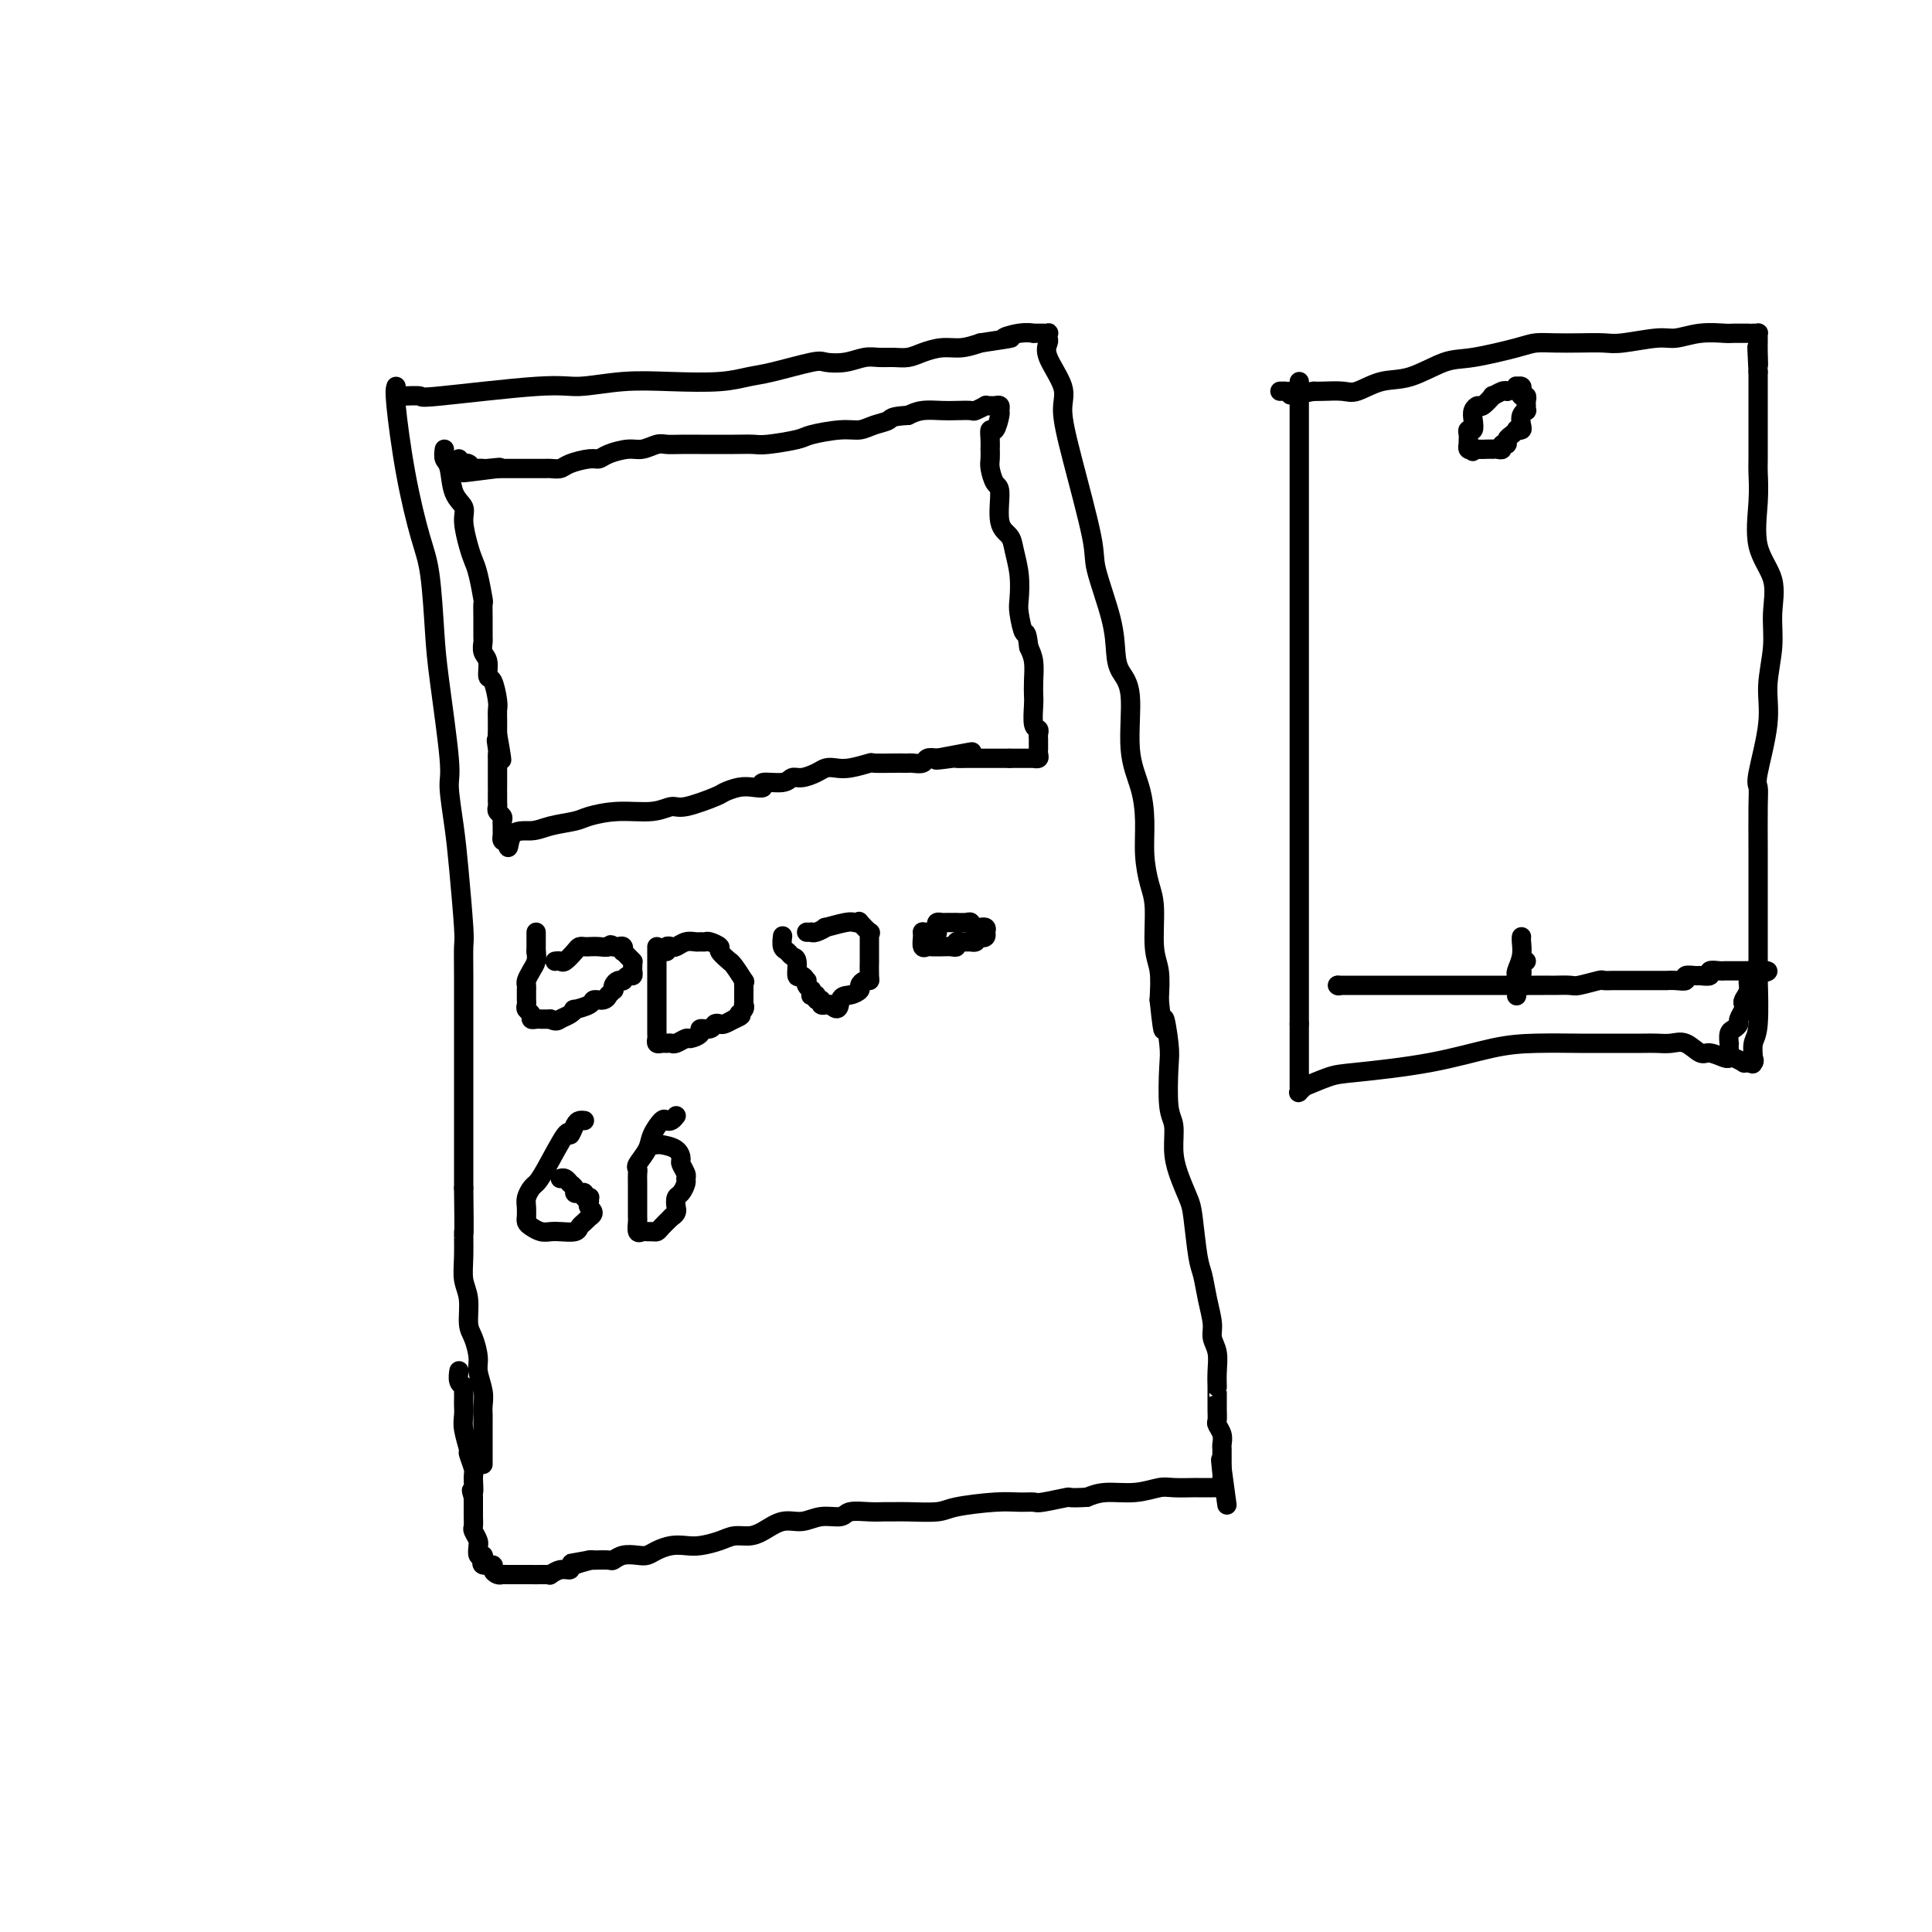 <svg viewBox='0 0 400 400' version='1.1' xmlns='http://www.w3.org/2000/svg' xmlns:xlink='http://www.w3.org/1999/xlink'><g fill='none' stroke='#000000' stroke-width='4' stroke-linecap='round' stroke-linejoin='round'><path d='M82,80c-0.150,0.457 -0.300,0.914 0,4c0.300,3.086 1.049,8.800 2,14c0.951,5.200 2.105,9.887 3,13c0.895,3.113 1.531,4.653 2,8c0.469,3.347 0.770,8.500 1,12c0.230,3.500 0.390,5.345 1,10c0.610,4.655 1.670,12.119 2,16c0.330,3.881 -0.069,4.178 0,6c0.069,1.822 0.607,5.168 1,8c0.393,2.832 0.641,5.152 1,9c0.359,3.848 0.828,9.226 1,12c0.172,2.774 0.046,2.945 0,4c-0.046,1.055 -0.012,2.995 0,6c0.012,3.005 0.003,7.075 0,10c-0.003,2.925 -0.001,4.707 0,7c0.001,2.293 0.000,5.099 0,8c-0.000,2.901 -0.000,5.896 0,8c0.000,2.104 0.000,3.315 0,5c-0.000,1.685 -0.000,3.842 0,6'/><path d='M96,246c0.150,12.014 0.025,9.050 0,9c-0.025,-0.050 0.048,2.814 0,5c-0.048,2.186 -0.219,3.695 0,5c0.219,1.305 0.828,2.406 1,4c0.172,1.594 -0.094,3.679 0,5c0.094,1.321 0.547,1.876 1,3c0.453,1.124 0.906,2.816 1,4c0.094,1.184 -0.171,1.861 0,3c0.171,1.139 0.778,2.739 1,4c0.222,1.261 0.060,2.184 0,3c-0.060,0.816 -0.016,1.524 0,2c0.016,0.476 0.004,0.720 0,1c-0.004,0.280 -0.001,0.596 0,1c0.001,0.404 0.000,0.895 0,1c-0.000,0.105 -0.000,-0.174 0,0c0.000,0.174 0.000,0.803 0,1c-0.000,0.197 -0.000,-0.039 0,0c0.000,0.039 0.000,0.352 0,1c-0.000,0.648 -0.000,1.631 0,2c0.000,0.369 0.000,0.124 0,0c-0.000,-0.124 -0.000,-0.126 0,0c0.000,0.126 0.000,0.380 0,1c-0.000,0.620 -0.000,1.606 0,2c0.000,0.394 0.000,0.197 0,0'/><path d='M83,82c1.786,-0.063 3.573,-0.126 4,0c0.427,0.126 -0.505,0.440 4,0c4.505,-0.440 14.447,-1.634 20,-2c5.553,-0.366 6.715,0.095 9,0c2.285,-0.095 5.692,-0.745 9,-1c3.308,-0.255 6.518,-0.114 10,0c3.482,0.114 7.235,0.202 10,0c2.765,-0.202 4.542,-0.694 6,-1c1.458,-0.306 2.596,-0.425 5,-1c2.404,-0.575 6.075,-1.604 8,-2c1.925,-0.396 2.104,-0.159 3,0c0.896,0.159 2.508,0.239 4,0c1.492,-0.239 2.863,-0.799 4,-1c1.137,-0.201 2.040,-0.044 3,0c0.960,0.044 1.978,-0.026 3,0c1.022,0.026 2.047,0.148 3,0c0.953,-0.148 1.833,-0.565 3,-1c1.167,-0.435 2.622,-0.886 4,-1c1.378,-0.114 2.679,0.110 4,0c1.321,-0.110 2.660,-0.555 4,-1'/><path d='M203,71c9.355,-1.403 5.744,-0.912 5,-1c-0.744,-0.088 1.379,-0.756 3,-1c1.621,-0.244 2.739,-0.065 3,0c0.261,0.065 -0.336,0.017 0,0c0.336,-0.017 1.607,-0.001 2,0c0.393,0.001 -0.090,-0.012 0,0c0.090,0.012 0.753,0.048 1,0c0.247,-0.048 0.078,-0.179 0,0c-0.078,0.179 -0.064,0.670 0,1c0.064,0.330 0.178,0.500 0,1c-0.178,0.500 -0.650,1.331 0,3c0.650,1.669 2.420,4.177 3,6c0.580,1.823 -0.030,2.961 0,5c0.030,2.039 0.701,4.979 2,10c1.299,5.021 3.225,12.125 4,16c0.775,3.875 0.398,4.522 1,7c0.602,2.478 2.184,6.786 3,10c0.816,3.214 0.866,5.333 1,7c0.134,1.667 0.351,2.880 1,4c0.649,1.120 1.728,2.146 2,5c0.272,2.854 -0.264,7.537 0,11c0.264,3.463 1.329,5.706 2,8c0.671,2.294 0.949,4.637 1,7c0.051,2.363 -0.126,4.745 0,7c0.126,2.255 0.556,4.383 1,6c0.444,1.617 0.903,2.722 1,5c0.097,2.278 -0.166,5.729 0,8c0.166,2.271 0.762,3.363 1,5c0.238,1.637 0.119,3.818 0,6'/><path d='M240,207c1.095,10.399 0.833,4.895 1,4c0.167,-0.895 0.762,2.819 1,5c0.238,2.181 0.118,2.830 0,5c-0.118,2.170 -0.235,5.862 0,8c0.235,2.138 0.822,2.720 1,4c0.178,1.280 -0.055,3.256 0,5c0.055,1.744 0.396,3.256 1,5c0.604,1.744 1.471,3.722 2,5c0.529,1.278 0.720,1.858 1,4c0.280,2.142 0.648,5.847 1,8c0.352,2.153 0.686,2.753 1,4c0.314,1.247 0.606,3.141 1,5c0.394,1.859 0.890,3.683 1,5c0.110,1.317 -0.167,2.128 0,3c0.167,0.872 0.777,1.805 1,3c0.223,1.195 0.060,2.652 0,4c-0.060,1.348 -0.016,2.586 0,3c0.016,0.414 0.004,0.005 0,0c-0.004,-0.005 -0.001,0.393 0,1c0.001,0.607 0.001,1.424 0,2c-0.001,0.576 -0.001,0.913 0,1c0.001,0.087 0.004,-0.076 0,0c-0.004,0.076 -0.015,0.391 0,1c0.015,0.609 0.057,1.511 0,2c-0.057,0.489 -0.211,0.564 0,1c0.211,0.436 0.789,1.234 1,2c0.211,0.766 0.057,1.501 0,2c-0.057,0.499 -0.015,0.763 0,1c0.015,0.237 0.004,0.449 0,1c-0.004,0.551 -0.001,1.443 0,2c0.001,0.557 0.001,0.778 0,1'/><path d='M253,304c2.011,14.958 0.539,3.854 0,0c-0.539,-3.854 -0.144,-0.458 0,1c0.144,1.458 0.036,0.979 0,1c-0.036,0.021 0.001,0.541 0,1c-0.001,0.459 -0.038,0.855 0,1c0.038,0.145 0.152,0.039 0,0c-0.152,-0.039 -0.570,-0.010 -1,0c-0.430,0.010 -0.872,0.003 -1,0c-0.128,-0.003 0.058,-0.000 0,0c-0.058,0.000 -0.359,-0.001 -1,0c-0.641,0.001 -1.621,0.004 -2,0c-0.379,-0.004 -0.155,-0.016 -1,0c-0.845,0.016 -2.757,0.060 -4,0c-1.243,-0.060 -1.818,-0.222 -3,0c-1.182,0.222 -2.972,0.829 -5,1c-2.028,0.171 -4.294,-0.094 -6,0c-1.706,0.094 -2.853,0.547 -4,1'/><path d='M225,310c-4.493,0.248 -3.226,-0.130 -4,0c-0.774,0.130 -3.590,0.770 -5,1c-1.410,0.230 -1.413,0.051 -2,0c-0.587,-0.051 -1.757,0.025 -3,0c-1.243,-0.025 -2.560,-0.150 -5,0c-2.440,0.150 -6.004,0.576 -8,1c-1.996,0.424 -2.423,0.846 -4,1c-1.577,0.154 -4.303,0.040 -6,0c-1.697,-0.040 -2.364,-0.007 -3,0c-0.636,0.007 -1.240,-0.013 -2,0c-0.760,0.013 -1.676,0.060 -3,0c-1.324,-0.060 -3.056,-0.228 -4,0c-0.944,0.228 -1.099,0.852 -2,1c-0.901,0.148 -2.548,-0.181 -4,0c-1.452,0.181 -2.710,0.871 -4,1c-1.290,0.129 -2.613,-0.302 -4,0c-1.387,0.302 -2.840,1.339 -4,2c-1.160,0.661 -2.029,0.948 -3,1c-0.971,0.052 -2.045,-0.130 -3,0c-0.955,0.130 -1.793,0.574 -3,1c-1.207,0.426 -2.785,0.836 -4,1c-1.215,0.164 -2.068,0.083 -3,0c-0.932,-0.083 -1.944,-0.167 -3,0c-1.056,0.167 -2.157,0.584 -3,1c-0.843,0.416 -1.428,0.829 -2,1c-0.572,0.171 -1.130,0.098 -2,0c-0.870,-0.098 -2.051,-0.222 -3,0c-0.949,0.222 -1.667,0.792 -2,1c-0.333,0.208 -0.282,0.056 -1,0c-0.718,-0.056 -2.205,-0.016 -3,0c-0.795,0.016 -0.897,0.008 -1,0'/><path d='M122,323c-8.182,1.504 -1.636,0.263 0,0c1.636,-0.263 -1.639,0.451 -3,1c-1.361,0.549 -0.809,0.932 -1,1c-0.191,0.068 -1.125,-0.178 -2,0c-0.875,0.178 -1.692,0.780 -2,1c-0.308,0.220 -0.108,0.059 0,0c0.108,-0.059 0.125,-0.016 -1,0c-1.125,0.016 -3.390,0.004 -4,0c-0.610,-0.004 0.436,-0.001 0,0c-0.436,0.001 -2.354,0.001 -3,0c-0.646,-0.001 -0.020,-0.003 0,0c0.020,0.003 -0.567,0.011 -1,0c-0.433,-0.011 -0.712,-0.040 -1,0c-0.288,0.040 -0.585,0.151 -1,0c-0.415,-0.151 -0.948,-0.563 -1,-1c-0.052,-0.437 0.378,-0.901 0,-1c-0.378,-0.099 -1.564,0.165 -2,0c-0.436,-0.165 -0.121,-0.760 0,-1c0.121,-0.240 0.046,-0.125 0,0c-0.046,0.125 -0.065,0.258 0,0c0.065,-0.258 0.215,-0.908 0,-1c-0.215,-0.092 -0.793,0.375 -1,0c-0.207,-0.375 -0.041,-1.591 0,-2c0.041,-0.409 -0.041,-0.011 0,0c0.041,0.011 0.207,-0.364 0,-1c-0.207,-0.636 -0.788,-1.532 -1,-2c-0.212,-0.468 -0.057,-0.510 0,-1c0.057,-0.490 0.015,-1.430 0,-2c-0.015,-0.570 -0.004,-0.769 0,-1c0.004,-0.231 0.001,-0.495 0,-1c-0.001,-0.505 -0.001,-1.253 0,-2'/><path d='M98,310c-0.769,-2.539 -0.191,-0.887 0,-1c0.191,-0.113 -0.005,-1.990 0,-3c0.005,-1.010 0.212,-1.152 0,-2c-0.212,-0.848 -0.841,-2.402 -1,-3c-0.159,-0.598 0.154,-0.239 0,-1c-0.154,-0.761 -0.773,-2.641 -1,-4c-0.227,-1.359 -0.061,-2.196 0,-3c0.061,-0.804 0.017,-1.574 0,-2c-0.017,-0.426 -0.008,-0.508 0,-1c0.008,-0.492 0.016,-1.393 0,-2c-0.016,-0.607 -0.057,-0.920 0,-1c0.057,-0.080 0.211,0.071 0,0c-0.211,-0.071 -0.788,-0.365 -1,-1c-0.212,-0.635 -0.061,-1.610 0,-2c0.061,-0.390 0.030,-0.195 0,0'/><path d='M92,93c-0.100,0.750 -0.199,1.500 0,2c0.199,0.500 0.697,0.749 1,2c0.303,1.251 0.410,3.504 1,5c0.590,1.496 1.663,2.236 2,3c0.337,0.764 -0.064,1.554 0,3c0.064,1.446 0.591,3.548 1,5c0.409,1.452 0.698,2.253 1,3c0.302,0.747 0.617,1.440 1,3c0.383,1.560 0.835,3.985 1,5c0.165,1.015 0.043,0.618 0,1c-0.043,0.382 -0.008,1.543 0,3c0.008,1.457 -0.013,3.211 0,4c0.013,0.789 0.059,0.614 0,1c-0.059,0.386 -0.222,1.332 0,2c0.222,0.668 0.830,1.057 1,2c0.170,0.943 -0.098,2.440 0,3c0.098,0.560 0.562,0.183 1,1c0.438,0.817 0.849,2.827 1,4c0.151,1.173 0.041,1.508 0,2c-0.041,0.492 -0.012,1.141 0,2c0.012,0.859 0.006,1.930 0,3'/><path d='M103,152c1.702,9.532 0.456,3.864 0,2c-0.456,-1.864 -0.122,0.078 0,1c0.122,0.922 0.033,0.825 0,1c-0.033,0.175 -0.009,0.623 0,1c0.009,0.377 0.002,0.683 0,1c-0.002,0.317 -0.001,0.645 0,1c0.001,0.355 0.000,0.738 0,1c-0.000,0.262 -0.000,0.403 0,1c0.000,0.597 0.000,1.652 0,2c-0.000,0.348 -0.001,-0.009 0,0c0.001,0.009 0.004,0.384 0,1c-0.004,0.616 -0.015,1.475 0,2c0.015,0.525 0.057,0.718 0,1c-0.057,0.282 -0.211,0.654 0,1c0.211,0.346 0.789,0.666 1,1c0.211,0.334 0.057,0.682 0,1c-0.057,0.318 -0.015,0.606 0,1c0.015,0.394 0.003,0.894 0,1c-0.003,0.106 0.002,-0.182 0,0c-0.002,0.182 -0.011,0.832 0,1c0.011,0.168 0.041,-0.147 0,0c-0.041,0.147 -0.155,0.756 0,1c0.155,0.244 0.577,0.122 1,0'/><path d='M105,174c0.339,3.225 0.185,0.287 1,-1c0.815,-1.287 2.599,-0.923 4,-1c1.401,-0.077 2.419,-0.594 4,-1c1.581,-0.406 3.726,-0.702 5,-1c1.274,-0.298 1.678,-0.600 3,-1c1.322,-0.400 3.563,-0.899 6,-1c2.437,-0.101 5.071,0.194 7,0c1.929,-0.194 3.153,-0.879 4,-1c0.847,-0.121 1.318,0.321 3,0c1.682,-0.321 4.575,-1.405 6,-2c1.425,-0.595 1.383,-0.699 2,-1c0.617,-0.301 1.891,-0.797 3,-1c1.109,-0.203 2.051,-0.111 3,0c0.949,0.111 1.905,0.241 2,0c0.095,-0.241 -0.673,-0.852 0,-1c0.673,-0.148 2.785,0.167 4,0c1.215,-0.167 1.532,-0.816 2,-1c0.468,-0.184 1.085,0.095 2,0c0.915,-0.095 2.127,-0.565 3,-1c0.873,-0.435 1.407,-0.834 2,-1c0.593,-0.166 1.244,-0.097 2,0c0.756,0.097 1.617,0.222 3,0c1.383,-0.222 3.288,-0.791 4,-1c0.712,-0.209 0.231,-0.056 1,0c0.769,0.056 2.787,0.016 4,0c1.213,-0.016 1.620,-0.008 2,0c0.380,0.008 0.735,0.016 1,0c0.265,-0.016 0.442,-0.056 1,0c0.558,0.056 1.496,0.207 2,0c0.504,-0.207 0.572,-0.774 1,-1c0.428,-0.226 1.214,-0.113 2,0'/><path d='M194,157c13.882,-2.630 4.086,-0.705 1,0c-3.086,0.705 0.536,0.189 2,0c1.464,-0.189 0.770,-0.051 1,0c0.230,0.051 1.385,0.014 2,0c0.615,-0.014 0.691,-0.004 1,0c0.309,0.004 0.853,0.001 1,0c0.147,-0.001 -0.101,-0.000 0,0c0.101,0.000 0.552,0.000 1,0c0.448,-0.000 0.894,-0.000 1,0c0.106,0.000 -0.129,0.000 0,0c0.129,-0.000 0.622,-0.000 1,0c0.378,0.000 0.640,0.000 1,0c0.360,-0.000 0.817,-0.000 1,0c0.183,0.000 0.090,0.000 0,0c-0.090,-0.000 -0.178,-0.000 0,0c0.178,0.000 0.622,0.000 1,0c0.378,-0.000 0.689,-0.000 1,0'/><path d='M209,157c2.487,0.000 1.205,0.000 1,0c-0.205,-0.000 0.666,-0.000 1,0c0.334,0.000 0.132,0.000 0,0c-0.132,-0.000 -0.194,-0.000 0,0c0.194,0.000 0.644,0.001 1,0c0.356,-0.001 0.617,-0.003 1,0c0.383,0.003 0.887,0.011 1,0c0.113,-0.011 -0.166,-0.040 0,0c0.166,0.040 0.777,0.150 1,0c0.223,-0.150 0.060,-0.561 0,-1c-0.060,-0.439 -0.016,-0.905 0,-1c0.016,-0.095 0.004,0.182 0,0c-0.004,-0.182 -0.000,-0.823 0,-1c0.000,-0.177 -0.004,0.110 0,0c0.004,-0.110 0.015,-0.618 0,-1c-0.015,-0.382 -0.057,-0.640 0,-1c0.057,-0.360 0.211,-0.822 0,-1c-0.211,-0.178 -0.788,-0.071 -1,-1c-0.212,-0.929 -0.060,-2.895 0,-4c0.060,-1.105 0.026,-1.348 0,-2c-0.026,-0.652 -0.046,-1.714 0,-3c0.046,-1.286 0.156,-2.796 0,-4c-0.156,-1.204 -0.578,-2.102 -1,-3'/><path d='M213,134c-0.476,-4.027 -0.667,-2.594 -1,-3c-0.333,-0.406 -0.809,-2.651 -1,-4c-0.191,-1.349 -0.097,-1.803 0,-3c0.097,-1.197 0.199,-3.137 0,-5c-0.199,-1.863 -0.697,-3.649 -1,-5c-0.303,-1.351 -0.411,-2.267 -1,-3c-0.589,-0.733 -1.661,-1.284 -2,-3c-0.339,-1.716 0.053,-4.597 0,-6c-0.053,-1.403 -0.550,-1.327 -1,-2c-0.450,-0.673 -0.852,-2.095 -1,-3c-0.148,-0.905 -0.040,-1.295 0,-2c0.040,-0.705 0.014,-1.727 0,-2c-0.014,-0.273 -0.014,0.204 0,0c0.014,-0.204 0.042,-1.087 0,-2c-0.042,-0.913 -0.154,-1.856 0,-2c0.154,-0.144 0.574,0.511 1,0c0.426,-0.511 0.858,-2.190 1,-3c0.142,-0.810 -0.005,-0.753 0,-1c0.005,-0.247 0.161,-0.799 0,-1c-0.161,-0.201 -0.639,-0.050 -1,0c-0.361,0.050 -0.606,-0.001 -1,0c-0.394,0.001 -0.938,0.053 -1,0c-0.062,-0.053 0.357,-0.210 0,0c-0.357,0.210 -1.492,0.788 -2,1c-0.508,0.212 -0.390,0.060 -1,0c-0.610,-0.060 -1.947,-0.026 -3,0c-1.053,0.026 -1.822,0.046 -3,0c-1.178,-0.046 -2.765,-0.156 -4,0c-1.235,0.156 -2.117,0.578 -3,1'/><path d='M188,86c-3.701,0.183 -3.454,0.641 -4,1c-0.546,0.359 -1.886,0.621 -3,1c-1.114,0.379 -2.004,0.876 -3,1c-0.996,0.124 -2.100,-0.124 -4,0c-1.900,0.124 -4.596,0.622 -6,1c-1.404,0.378 -1.514,0.637 -3,1c-1.486,0.363 -4.346,0.829 -6,1c-1.654,0.171 -2.102,0.046 -3,0c-0.898,-0.046 -2.247,-0.012 -4,0c-1.753,0.012 -3.911,0.002 -5,0c-1.089,-0.002 -1.110,0.003 -2,0c-0.890,-0.003 -2.649,-0.016 -4,0c-1.351,0.016 -2.295,0.059 -3,0c-0.705,-0.059 -1.172,-0.222 -2,0c-0.828,0.222 -2.015,0.829 -3,1c-0.985,0.171 -1.766,-0.095 -3,0c-1.234,0.095 -2.921,0.551 -4,1c-1.079,0.449 -1.549,0.891 -2,1c-0.451,0.109 -0.881,-0.114 -2,0c-1.119,0.114 -2.925,0.567 -4,1c-1.075,0.433 -1.418,0.848 -2,1c-0.582,0.152 -1.404,0.041 -2,0c-0.596,-0.041 -0.967,-0.011 -1,0c-0.033,0.011 0.272,0.003 0,0c-0.272,-0.003 -1.120,-0.001 -2,0c-0.880,0.001 -1.793,0.000 -2,0c-0.207,-0.000 0.293,-0.000 0,0c-0.293,0.000 -1.377,0.000 -2,0c-0.623,-0.000 -0.783,-0.000 -1,0c-0.217,0.000 -0.491,0.000 -1,0c-0.509,-0.000 -1.255,-0.000 -2,0'/><path d='M103,97c-13.333,1.702 -4.164,0.456 -1,0c3.164,-0.456 0.323,-0.121 -1,0c-1.323,0.121 -1.128,0.029 -1,0c0.128,-0.029 0.188,0.006 0,0c-0.188,-0.006 -0.624,-0.055 -1,0c-0.376,0.055 -0.693,0.212 -1,0c-0.307,-0.212 -0.604,-0.792 -1,-1c-0.396,-0.208 -0.891,-0.042 -1,0c-0.109,0.042 0.167,-0.040 0,0c-0.167,0.040 -0.776,0.203 -1,0c-0.224,-0.203 -0.064,-0.772 0,-1c0.064,-0.228 0.032,-0.114 0,0'/><path d='M111,193c0.000,0.485 0.000,0.971 0,1c0.000,0.029 -0.000,-0.398 0,0c0.000,0.398 0.000,1.622 0,2c0.000,0.378 0.000,-0.091 0,0c-0.000,0.091 0.000,0.740 0,1c-0.000,0.260 0.000,0.130 0,0'/><path d='M111,197c0.083,0.673 0.166,1.346 0,2c-0.166,0.654 -0.580,1.288 -1,2c-0.420,0.712 -0.845,1.500 -1,2c-0.155,0.500 -0.041,0.711 0,1c0.041,0.289 0.010,0.655 0,1c-0.010,0.345 0.001,0.670 0,1c-0.001,0.330 -0.015,0.667 0,1c0.015,0.333 0.060,0.664 0,1c-0.060,0.336 -0.223,0.679 0,1c0.223,0.321 0.833,0.622 1,1c0.167,0.378 -0.109,0.833 0,1c0.109,0.167 0.604,0.045 1,0c0.396,-0.045 0.694,-0.012 1,0c0.306,0.012 0.621,0.003 1,0c0.379,-0.003 0.823,-0.001 1,0c0.177,0.001 0.089,0.000 0,0'/><path d='M114,211c1.125,0.662 1.436,0.318 2,0c0.564,-0.318 1.379,-0.611 2,-1c0.621,-0.389 1.049,-0.874 1,-1c-0.049,-0.126 -0.573,0.106 0,0c0.573,-0.106 2.244,-0.549 3,-1c0.756,-0.451 0.599,-0.909 1,-1c0.401,-0.091 1.362,0.187 2,0c0.638,-0.187 0.955,-0.837 1,-1c0.045,-0.163 -0.181,0.163 0,0c0.181,-0.163 0.770,-0.814 1,-1c0.230,-0.186 0.100,0.093 0,0c-0.100,-0.093 -0.171,-0.560 0,-1c0.171,-0.440 0.585,-0.854 1,-1c0.415,-0.146 0.833,-0.024 1,0c0.167,0.024 0.083,-0.049 0,0c-0.083,0.049 -0.166,0.221 0,0c0.166,-0.221 0.580,-0.833 1,-1c0.420,-0.167 0.844,0.113 1,0c0.156,-0.113 0.042,-0.618 0,-1c-0.042,-0.382 -0.014,-0.641 0,-1c0.014,-0.359 0.014,-0.818 0,-1c-0.014,-0.182 -0.042,-0.086 0,0c0.042,0.086 0.156,0.163 0,0c-0.156,-0.163 -0.580,-0.565 -1,-1c-0.420,-0.435 -0.834,-0.901 -1,-1c-0.166,-0.099 -0.083,0.170 0,0c0.083,-0.170 0.167,-0.777 0,-1c-0.167,-0.223 -0.583,-0.060 -1,0c-0.417,0.060 -0.833,0.017 -1,0c-0.167,-0.017 -0.083,-0.009 0,0'/><path d='M127,196c-0.753,-0.774 -0.636,-0.208 -1,0c-0.364,0.208 -1.210,0.057 -2,0c-0.790,-0.057 -1.525,-0.022 -2,0c-0.475,0.022 -0.690,0.030 -1,0c-0.310,-0.030 -0.714,-0.099 -1,0c-0.286,0.099 -0.455,0.366 -1,1c-0.545,0.634 -1.466,1.634 -2,2c-0.534,0.366 -0.679,0.098 -1,0c-0.321,-0.098 -0.817,-0.026 -1,0c-0.183,0.026 -0.052,0.008 0,0c0.052,-0.008 0.026,-0.004 0,0'/><path d='M136,196c-0.000,0.623 -0.000,1.245 0,3c0.000,1.755 0.000,4.641 0,7c-0.000,2.359 -0.001,4.191 0,5c0.001,0.809 0.003,0.595 0,1c-0.003,0.405 -0.012,1.429 0,2c0.012,0.571 0.045,0.689 0,1c-0.045,0.311 -0.168,0.817 0,1c0.168,0.183 0.626,0.045 1,0c0.374,-0.045 0.662,0.003 1,0c0.338,-0.003 0.726,-0.056 1,0c0.274,0.056 0.436,0.221 1,0c0.564,-0.221 1.531,-0.829 2,-1c0.469,-0.171 0.440,0.094 1,0c0.560,-0.094 1.708,-0.547 2,-1c0.292,-0.453 -0.273,-0.905 0,-1c0.273,-0.095 1.385,0.168 2,0c0.615,-0.168 0.732,-0.767 1,-1c0.268,-0.233 0.688,-0.101 1,0c0.312,0.101 0.518,0.172 1,0c0.482,-0.172 1.241,-0.586 2,-1'/><path d='M152,211c2.332,-0.957 1.161,-0.851 1,-1c-0.161,-0.149 0.689,-0.554 1,-1c0.311,-0.446 0.083,-0.933 0,-1c-0.083,-0.067 -0.020,0.286 0,0c0.020,-0.286 -0.001,-1.211 0,-2c0.001,-0.789 0.024,-1.441 0,-2c-0.024,-0.559 -0.095,-1.024 0,-1c0.095,0.024 0.357,0.535 0,0c-0.357,-0.535 -1.334,-2.118 -2,-3c-0.666,-0.882 -1.022,-1.063 -1,-1c0.022,0.063 0.424,0.371 0,0c-0.424,-0.371 -1.672,-1.420 -2,-2c-0.328,-0.580 0.264,-0.691 0,-1c-0.264,-0.309 -1.383,-0.816 -2,-1c-0.617,-0.184 -0.732,-0.046 -1,0c-0.268,0.046 -0.687,-0.002 -1,0c-0.313,0.002 -0.518,0.052 -1,0c-0.482,-0.052 -1.239,-0.206 -2,0c-0.761,0.206 -1.524,0.774 -2,1c-0.476,0.226 -0.664,0.112 -1,0c-0.336,-0.112 -0.821,-0.223 -1,0c-0.179,0.223 -0.051,0.778 0,1c0.051,0.222 0.026,0.111 0,0'/><path d='M162,194c0.025,-0.204 0.049,-0.408 0,0c-0.049,0.408 -0.172,1.427 0,2c0.172,0.573 0.637,0.699 1,1c0.363,0.301 0.623,0.778 1,1c0.377,0.222 0.872,0.188 1,1c0.128,0.812 -0.110,2.469 0,3c0.110,0.531 0.569,-0.064 1,0c0.431,0.064 0.833,0.787 1,1c0.167,0.213 0.098,-0.083 0,0c-0.098,0.083 -0.223,0.544 0,1c0.223,0.456 0.796,0.906 1,1c0.204,0.094 0.039,-0.167 0,0c-0.039,0.167 0.046,0.762 0,1c-0.046,0.238 -0.224,0.120 0,0c0.224,-0.120 0.848,-0.242 1,0c0.152,0.242 -0.170,0.850 0,1c0.170,0.150 0.833,-0.156 1,0c0.167,0.156 -0.161,0.774 0,1c0.161,0.226 0.813,0.061 1,0c0.187,-0.061 -0.089,-0.017 0,0c0.089,0.017 0.545,0.009 1,0'/><path d='M172,208c1.912,1.987 1.692,-0.046 2,-1c0.308,-0.954 1.144,-0.830 2,-1c0.856,-0.170 1.732,-0.635 2,-1c0.268,-0.365 -0.072,-0.632 0,-1c0.072,-0.368 0.555,-0.838 1,-1c0.445,-0.162 0.851,-0.017 1,0c0.149,0.017 0.040,-0.095 0,-1c-0.040,-0.905 -0.011,-2.604 0,-3c0.011,-0.396 0.003,0.512 0,0c-0.003,-0.512 -0.001,-2.443 0,-3c0.001,-0.557 0.002,0.259 0,0c-0.002,-0.259 -0.008,-1.594 0,-2c0.008,-0.406 0.031,0.115 0,0c-0.031,-0.115 -0.116,-0.868 0,-1c0.116,-0.132 0.434,0.356 0,0c-0.434,-0.356 -1.620,-1.555 -2,-2c-0.380,-0.445 0.047,-0.134 0,0c-0.047,0.134 -0.569,0.092 -1,0c-0.431,-0.092 -0.771,-0.235 -2,0c-1.229,0.235 -3.348,0.848 -4,1c-0.652,0.152 0.161,-0.155 0,0c-0.161,0.155 -1.297,0.774 -2,1c-0.703,0.226 -0.972,0.061 -1,0c-0.028,-0.061 0.185,-0.016 0,0c-0.185,0.016 -0.767,0.005 -1,0c-0.233,-0.005 -0.116,-0.002 0,0'/><path d='M191,193c-0.007,-0.053 -0.013,-0.105 0,0c0.013,0.105 0.046,0.368 0,1c-0.046,0.632 -0.171,1.633 0,2c0.171,0.367 0.636,0.098 1,0c0.364,-0.098 0.626,-0.027 1,0c0.374,0.027 0.861,0.008 1,0c0.139,-0.008 -0.069,-0.006 0,0c0.069,0.006 0.414,0.016 1,0c0.586,-0.016 1.414,-0.057 2,0c0.586,0.057 0.932,0.211 1,0c0.068,-0.211 -0.140,-0.789 0,-1c0.140,-0.211 0.630,-0.056 1,0c0.370,0.056 0.621,0.012 1,0c0.379,-0.012 0.885,0.007 1,0c0.115,-0.007 -0.161,-0.040 0,0c0.161,0.040 0.760,0.154 1,0c0.240,-0.154 0.120,-0.577 0,-1'/><path d='M202,194c1.868,-0.327 1.038,-0.144 1,0c-0.038,0.144 0.715,0.250 1,0c0.285,-0.250 0.101,-0.855 0,-1c-0.101,-0.145 -0.120,0.171 0,0c0.120,-0.171 0.378,-0.831 0,-1c-0.378,-0.169 -1.392,0.151 -2,0c-0.608,-0.151 -0.811,-0.773 -1,-1c-0.189,-0.227 -0.365,-0.061 -1,0c-0.635,0.061 -1.729,0.016 -2,0c-0.271,-0.016 0.281,-0.001 0,0c-0.281,0.001 -1.396,-0.010 -2,0c-0.604,0.010 -0.697,0.041 -1,0c-0.303,-0.041 -0.816,-0.155 -1,0c-0.184,0.155 -0.038,0.577 0,1c0.038,0.423 -0.032,0.845 0,1c0.032,0.155 0.166,0.041 0,0c-0.166,-0.041 -0.632,-0.011 -1,0c-0.368,0.011 -0.638,0.003 -1,0c-0.362,-0.003 -0.818,-0.001 -1,0c-0.182,0.001 -0.091,0.000 0,0'/><path d='M121,232c-0.339,-0.039 -0.679,-0.078 -1,0c-0.321,0.078 -0.625,0.273 -1,1c-0.375,0.727 -0.821,1.987 -1,2c-0.179,0.013 -0.090,-1.220 -1,0c-0.910,1.220 -2.818,4.893 -4,7c-1.182,2.107 -1.637,2.649 -2,3c-0.363,0.351 -0.633,0.510 -1,1c-0.367,0.490 -0.831,1.311 -1,2c-0.169,0.689 -0.043,1.245 0,2c0.043,0.755 0.003,1.709 0,2c-0.003,0.291 0.030,-0.080 0,0c-0.030,0.080 -0.122,0.610 0,1c0.122,0.390 0.460,0.641 1,1c0.540,0.359 1.282,0.825 2,1c0.718,0.175 1.410,0.058 2,0c0.590,-0.058 1.076,-0.058 2,0c0.924,0.058 2.286,0.173 3,0c0.714,-0.173 0.780,-0.635 1,-1c0.220,-0.365 0.595,-0.634 1,-1c0.405,-0.366 0.840,-0.829 1,-1c0.160,-0.171 0.046,-0.049 0,0c-0.046,0.049 -0.023,0.024 0,0'/><path d='M122,252c1.546,-0.872 0.410,-1.553 0,-2c-0.410,-0.447 -0.095,-0.659 0,-1c0.095,-0.341 -0.030,-0.809 0,-1c0.030,-0.191 0.214,-0.103 0,0c-0.214,0.103 -0.827,0.221 -1,0c-0.173,-0.221 0.093,-0.781 0,-1c-0.093,-0.219 -0.547,-0.097 -1,0c-0.453,0.097 -0.905,0.171 -1,0c-0.095,-0.171 0.168,-0.585 0,-1c-0.168,-0.415 -0.767,-0.829 -1,-1c-0.233,-0.171 -0.101,-0.098 0,0c0.101,0.098 0.171,0.222 0,0c-0.171,-0.222 -0.585,-0.791 -1,-1c-0.415,-0.209 -0.833,-0.060 -1,0c-0.167,0.060 -0.084,0.030 0,0'/><path d='M140,231c-0.324,0.403 -0.649,0.806 -1,1c-0.351,0.194 -0.729,0.178 -1,0c-0.271,-0.178 -0.437,-0.518 -1,0c-0.563,0.518 -1.524,1.892 -2,3c-0.476,1.108 -0.467,1.948 -1,3c-0.533,1.052 -1.607,2.316 -2,3c-0.393,0.684 -0.105,0.788 0,1c0.105,0.212 0.028,0.533 0,1c-0.028,0.467 -0.007,1.079 0,2c0.007,0.921 0.001,2.149 0,3c-0.001,0.851 0.003,1.324 0,2c-0.003,0.676 -0.012,1.554 0,2c0.012,0.446 0.045,0.459 0,1c-0.045,0.541 -0.166,1.610 0,2c0.166,0.390 0.621,0.103 1,0c0.379,-0.103 0.683,-0.021 1,0c0.317,0.021 0.646,-0.019 1,0c0.354,0.019 0.734,0.098 1,0c0.266,-0.098 0.418,-0.373 1,-1c0.582,-0.627 1.595,-1.608 2,-2c0.405,-0.392 0.203,-0.196 0,0'/><path d='M139,252c1.321,-0.804 1.124,-1.315 1,-2c-0.124,-0.685 -0.176,-1.544 0,-2c0.176,-0.456 0.579,-0.507 1,-1c0.421,-0.493 0.859,-1.426 1,-2c0.141,-0.574 -0.016,-0.787 0,-1c0.016,-0.213 0.204,-0.425 0,-1c-0.204,-0.575 -0.800,-1.513 -1,-2c-0.200,-0.487 -0.005,-0.523 0,-1c0.005,-0.477 -0.181,-1.396 -1,-2c-0.819,-0.604 -2.271,-0.894 -3,-1c-0.729,-0.106 -0.735,-0.029 -1,0c-0.265,0.029 -0.790,0.008 -1,0c-0.210,-0.008 -0.105,-0.004 0,0'/><path d='M269,79c0.000,1.730 0.000,3.460 0,5c0.000,1.540 0.000,2.889 0,5c0.000,2.111 0.000,4.983 0,8c0.000,3.017 0.000,6.178 0,11c0.000,4.822 0.000,11.306 0,16c0.000,4.694 0.000,7.598 0,10c0.000,2.402 0.000,4.303 0,8c0.000,3.697 0.000,9.189 0,13c0.000,3.811 0.000,5.939 0,8c0.000,2.061 0.000,4.054 0,7c0.000,2.946 0.000,6.844 0,9c0.000,2.156 0.000,2.569 0,4c0.000,1.431 0.000,3.879 0,6c0.000,2.121 -0.000,3.914 0,5c0.000,1.086 0.000,1.466 0,3c0.000,1.534 0.000,4.221 0,6c0.000,1.779 0.000,2.651 0,4c0.000,1.349 0.000,3.174 0,5'/><path d='M269,212c0.000,21.377 0.000,8.320 0,5c-0.000,-3.320 -0.001,3.097 0,6c0.001,2.903 0.005,2.290 0,2c-0.005,-0.290 -0.020,-0.258 0,0c0.020,0.258 0.074,0.742 0,1c-0.074,0.258 -0.276,0.291 0,0c0.276,-0.291 1.030,-0.906 1,-1c-0.030,-0.094 -0.842,0.332 0,0c0.842,-0.332 3.340,-1.424 5,-2c1.660,-0.576 2.482,-0.638 6,-1c3.518,-0.362 9.732,-1.025 15,-2c5.268,-0.975 9.590,-2.261 13,-3c3.410,-0.739 5.907,-0.930 9,-1c3.093,-0.070 6.781,-0.019 9,0c2.219,0.019 2.968,0.006 4,0c1.032,-0.006 2.348,-0.004 4,0c1.652,0.004 3.640,0.009 5,0c1.360,-0.009 2.092,-0.032 3,0c0.908,0.032 1.991,0.117 3,0c1.009,-0.117 1.944,-0.438 3,0c1.056,0.438 2.232,1.633 3,2c0.768,0.367 1.128,-0.094 2,0c0.872,0.094 2.257,0.743 3,1c0.743,0.257 0.843,0.121 1,0c0.157,-0.121 0.372,-0.228 1,0c0.628,0.228 1.669,0.792 2,1c0.331,0.208 -0.048,0.059 0,0c0.048,-0.059 0.524,-0.030 1,0'/><path d='M362,220c1.950,0.600 0.325,0.098 0,0c-0.325,-0.098 0.649,0.206 1,0c0.351,-0.206 0.080,-0.923 0,-1c-0.080,-0.077 0.031,0.486 0,0c-0.031,-0.486 -0.204,-2.021 0,-3c0.204,-0.979 0.787,-1.402 1,-4c0.213,-2.598 0.057,-7.372 0,-9c-0.057,-1.628 -0.015,-0.109 0,-2c0.015,-1.891 0.005,-7.193 0,-11c-0.005,-3.807 -0.003,-6.119 0,-8c0.003,-1.881 0.009,-3.330 0,-6c-0.009,-2.670 -0.032,-6.560 0,-9c0.032,-2.440 0.118,-3.431 0,-4c-0.118,-0.569 -0.439,-0.716 0,-3c0.439,-2.284 1.637,-6.707 2,-10c0.363,-3.293 -0.110,-5.458 0,-8c0.110,-2.542 0.804,-5.462 1,-8c0.196,-2.538 -0.105,-4.693 0,-7c0.105,-2.307 0.617,-4.764 0,-7c-0.617,-2.236 -2.361,-4.250 -3,-7c-0.639,-2.750 -0.171,-6.235 0,-9c0.171,-2.765 0.046,-4.811 0,-6c-0.046,-1.189 -0.012,-1.520 0,-3c0.012,-1.480 0.003,-4.108 0,-6c-0.003,-1.892 -0.001,-3.048 0,-4c0.001,-0.952 0.000,-1.701 0,-3c-0.000,-1.299 -0.000,-3.150 0,-5'/><path d='M364,77c-0.464,-9.183 -0.124,-3.640 0,-2c0.124,1.640 0.033,-0.622 0,-2c-0.033,-1.378 -0.008,-1.872 0,-2c0.008,-0.128 -0.000,0.109 0,0c0.000,-0.109 0.010,-0.565 0,-1c-0.010,-0.435 -0.038,-0.849 0,-1c0.038,-0.151 0.144,-0.041 0,0c-0.144,0.041 -0.536,0.011 -1,0c-0.464,-0.011 -1.000,-0.004 -1,0c0.000,0.004 0.537,0.005 0,0c-0.537,-0.005 -2.149,-0.016 -3,0c-0.851,0.016 -0.941,0.061 -2,0c-1.059,-0.061 -3.086,-0.227 -5,0c-1.914,0.227 -3.715,0.845 -5,1c-1.285,0.155 -2.055,-0.155 -4,0c-1.945,0.155 -5.067,0.773 -7,1c-1.933,0.227 -2.679,0.063 -4,0c-1.321,-0.063 -3.217,-0.024 -5,0c-1.783,0.024 -3.454,0.032 -5,0c-1.546,-0.032 -2.968,-0.103 -4,0c-1.032,0.103 -1.674,0.379 -4,1c-2.326,0.621 -6.335,1.585 -9,2c-2.665,0.415 -3.986,0.279 -6,1c-2.014,0.721 -4.721,2.298 -7,3c-2.279,0.702 -4.130,0.528 -6,1c-1.870,0.472 -3.759,1.590 -5,2c-1.241,0.410 -1.834,0.110 -3,0c-1.166,-0.110 -2.905,-0.032 -4,0c-1.095,0.032 -1.548,0.016 -2,0'/><path d='M272,81c-7.769,1.547 -4.190,0.415 -3,0c1.190,-0.415 -0.007,-0.111 -1,0c-0.993,0.111 -1.782,0.030 -2,0c-0.218,-0.030 0.134,-0.008 0,0c-0.134,0.008 -0.752,0.002 -1,0c-0.248,-0.002 -0.124,-0.001 0,0'/><path d='M312,81c0.049,0.035 0.097,0.070 0,0c-0.097,-0.070 -0.340,-0.244 -1,0c-0.660,0.244 -1.736,0.905 -2,1c-0.264,0.095 0.283,-0.375 0,0c-0.283,0.375 -1.395,1.597 -2,2c-0.605,0.403 -0.702,-0.012 -1,0c-0.298,0.012 -0.798,0.451 -1,1c-0.202,0.549 -0.107,1.207 0,2c0.107,0.793 0.225,1.719 0,2c-0.225,0.281 -0.792,-0.083 -1,0c-0.208,0.083 -0.057,0.615 0,1c0.057,0.385 0.019,0.625 0,1c-0.019,0.375 -0.019,0.885 0,1c0.019,0.115 0.057,-0.165 0,0c-0.057,0.165 -0.208,0.775 0,1c0.208,0.225 0.774,0.064 1,0c0.226,-0.064 0.113,-0.032 0,0'/><path d='M305,93c-0.033,0.928 -0.115,0.249 0,0c0.115,-0.249 0.426,-0.067 1,0c0.574,0.067 1.412,0.019 2,0c0.588,-0.019 0.927,-0.009 1,0c0.073,0.009 -0.120,0.017 0,0c0.120,-0.017 0.553,-0.060 1,0c0.447,0.060 0.907,0.224 1,0c0.093,-0.224 -0.181,-0.834 0,-1c0.181,-0.166 0.818,0.113 1,0c0.182,-0.113 -0.091,-0.618 0,-1c0.091,-0.382 0.547,-0.640 1,-1c0.453,-0.360 0.905,-0.821 1,-1c0.095,-0.179 -0.167,-0.076 0,0c0.167,0.076 0.763,0.126 1,0c0.237,-0.126 0.116,-0.429 0,-1c-0.116,-0.571 -0.228,-1.410 0,-2c0.228,-0.590 0.794,-0.933 1,-1c0.206,-0.067 0.051,0.140 0,0c-0.051,-0.140 0.000,-0.629 0,-1c-0.000,-0.371 -0.052,-0.625 0,-1c0.052,-0.375 0.206,-0.871 0,-1c-0.206,-0.129 -0.773,0.108 -1,0c-0.227,-0.108 -0.113,-0.562 0,-1c0.113,-0.438 0.226,-0.860 0,-1c-0.226,-0.140 -0.792,0.001 -1,0c-0.208,-0.001 -0.060,-0.143 0,0c0.060,0.143 0.030,0.572 0,1'/><path d='M314,81c-0.167,-1.167 -0.083,-0.583 0,0'/><path d='M277,204c0.000,0.000 0.100,0.100 0.1,0.1'/><path d='M277,204c-0.086,0.000 -0.173,0.000 0,0c0.173,0.000 0.604,0.000 1,0c0.396,0.000 0.757,0.000 1,0c0.243,0.000 0.367,0.000 1,0c0.633,0.000 1.776,-0.000 3,0c1.224,0.000 2.530,-0.000 3,0c0.470,0.000 0.102,0.000 1,0c0.898,0.000 3.060,0.000 4,0c0.940,0.000 0.657,-0.000 1,0c0.343,0.000 1.312,0.000 2,0c0.688,0.000 1.096,0.000 2,0c0.904,0.000 2.306,0.000 3,0c0.694,0.000 0.680,0.000 1,0c0.320,0.000 0.972,-0.000 2,0c1.028,0.000 2.431,0.000 4,0c1.569,0.000 3.306,0.000 5,0c1.694,0.000 3.347,0.000 5,0'/><path d='M316,204c6.309,0.000 2.580,0.001 2,0c-0.580,-0.001 1.989,-0.004 3,0c1.011,0.004 0.466,0.015 1,0c0.534,-0.015 2.149,-0.057 3,0c0.851,0.057 0.939,0.211 2,0c1.061,-0.211 3.097,-0.789 4,-1c0.903,-0.211 0.675,-0.057 1,0c0.325,0.057 1.204,0.015 2,0c0.796,-0.015 1.509,-0.004 2,0c0.491,0.004 0.759,0.001 1,0c0.241,-0.001 0.454,-0.000 1,0c0.546,0.000 1.423,0.000 2,0c0.577,-0.000 0.854,-0.000 1,0c0.146,0.000 0.163,0.001 1,0c0.837,-0.001 2.496,-0.004 3,0c0.504,0.004 -0.145,0.015 0,0c0.145,-0.015 1.084,-0.057 2,0c0.916,0.057 1.809,0.212 2,0c0.191,-0.212 -0.318,-0.793 0,-1c0.318,-0.207 1.465,-0.041 2,0c0.535,0.041 0.458,-0.041 1,0c0.542,0.041 1.703,0.207 2,0c0.297,-0.207 -0.271,-0.788 0,-1c0.271,-0.212 1.382,-0.057 2,0c0.618,0.057 0.743,0.015 1,0c0.257,-0.015 0.647,-0.004 1,0c0.353,0.004 0.669,0.001 1,0c0.331,-0.001 0.676,-0.000 1,0c0.324,0.000 0.626,0.000 1,0c0.374,-0.000 0.821,-0.000 1,0c0.179,0.000 0.089,0.000 0,0'/><path d='M362,201c7.341,-0.299 2.695,0.454 1,1c-1.695,0.546 -0.439,0.884 0,1c0.439,0.116 0.061,0.010 0,0c-0.061,-0.010 0.193,0.078 0,0c-0.193,-0.078 -0.835,-0.320 -1,0c-0.165,0.320 0.148,1.203 0,2c-0.148,0.797 -0.757,1.509 -1,2c-0.243,0.491 -0.120,0.762 0,1c0.120,0.238 0.239,0.444 0,1c-0.239,0.556 -0.834,1.463 -1,2c-0.166,0.537 0.099,0.703 0,1c-0.099,0.297 -0.562,0.723 -1,1c-0.438,0.277 -0.849,0.404 -1,1c-0.151,0.596 -0.040,1.663 0,2c0.040,0.337 0.011,-0.054 0,0c-0.011,0.054 -0.003,0.553 0,1c0.003,0.447 0.001,0.842 0,1c-0.001,0.158 -0.000,0.079 0,0'/><path d='M315,194c0.008,-0.045 0.016,-0.090 0,0c-0.016,0.090 -0.057,0.313 0,1c0.057,0.687 0.211,1.836 0,3c-0.211,1.164 -0.789,2.343 -1,3c-0.211,0.657 -0.057,0.792 0,1c0.057,0.208 0.015,0.490 0,1c-0.015,0.510 -0.005,1.247 0,2c0.005,0.753 0.005,1.520 0,1c-0.005,-0.520 -0.016,-2.328 0,-3c0.016,-0.672 0.057,-0.208 0,0c-0.057,0.208 -0.212,0.161 0,0c0.212,-0.161 0.792,-0.435 1,-1c0.208,-0.565 0.046,-1.419 0,-2c-0.046,-0.581 0.026,-0.887 0,-1c-0.026,-0.113 -0.150,-0.032 0,0c0.150,0.032 0.575,0.016 1,0'/></g>
</svg>